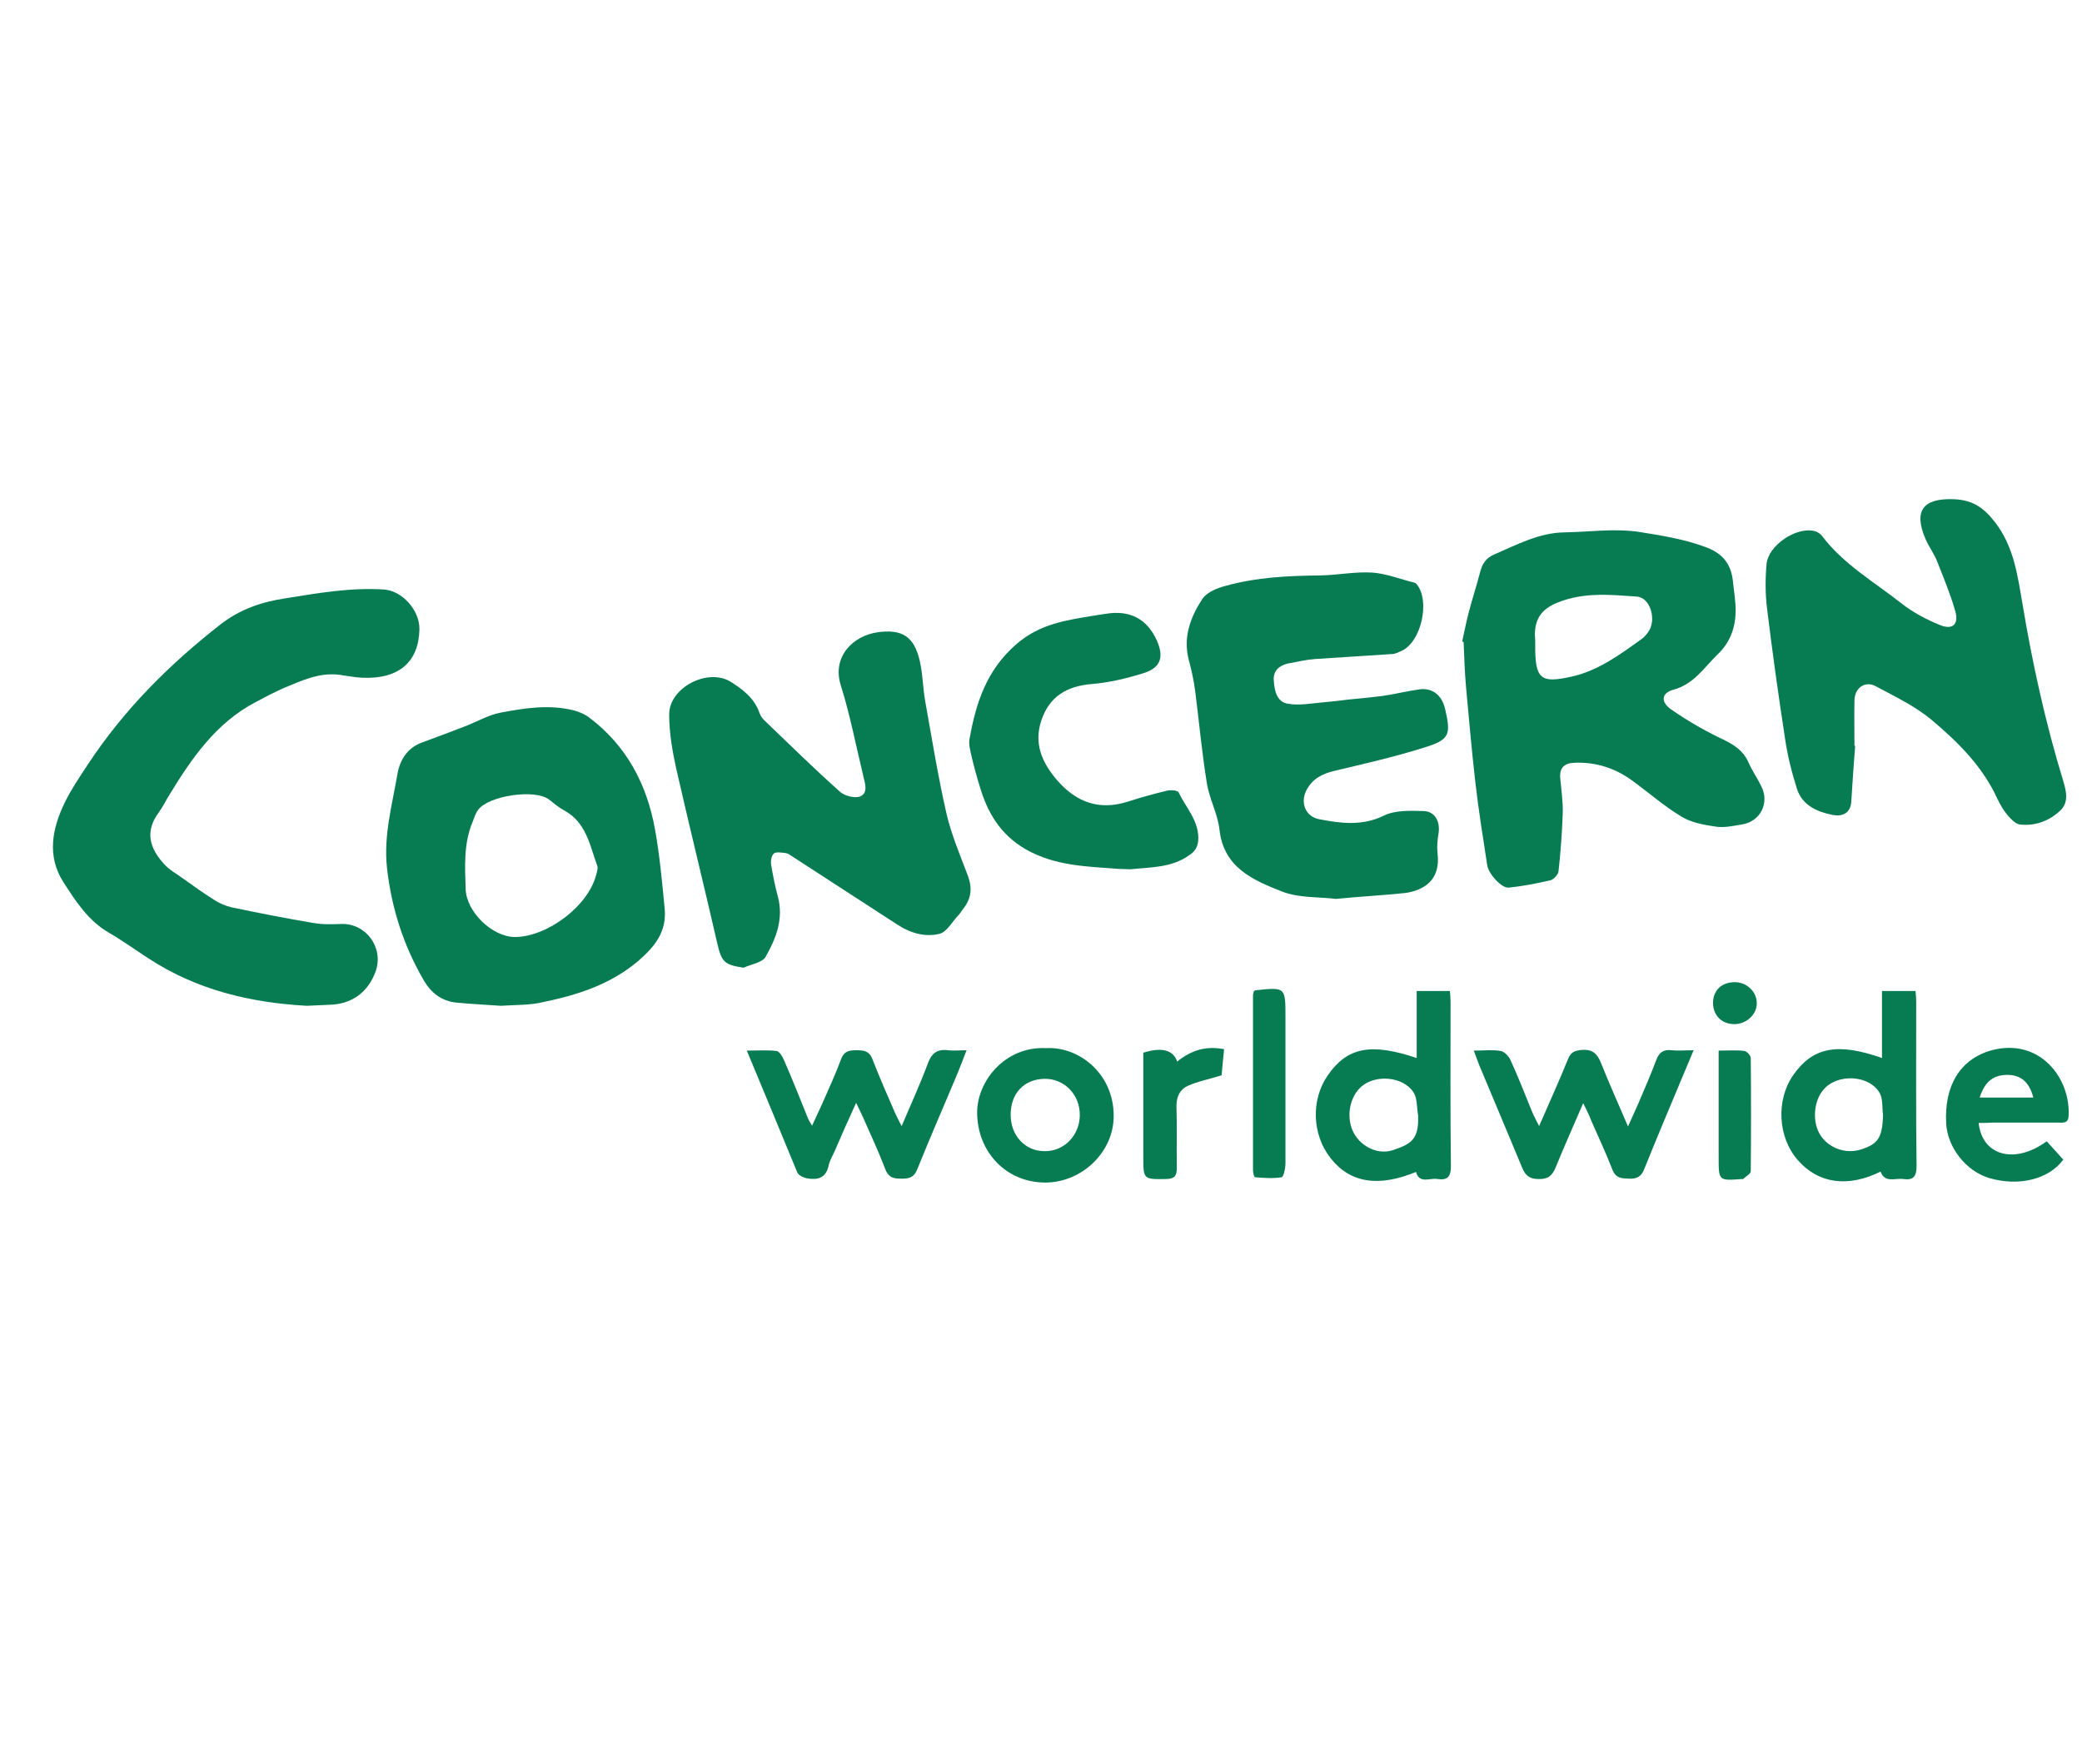 <?xml version="1.0" encoding="utf-8"?>
<!-- Generator: Adobe Illustrator 24.0.0, SVG Export Plug-In . SVG Version: 6.00 Build 0)  -->
<svg version="1.1" id="Layer_1" xmlns="http://www.w3.org/2000/svg" xmlns:xlink="http://www.w3.org/1999/xlink" x="0px" y="0px"
	 viewBox="0 0 59.02 50" style="enable-background:new 0 0 59.02 50;" xml:space="preserve">
<style type="text/css">
	.st0{fill:#077C52;}
</style>
<g>
	<path class="st0" d="M41.45,18.18c0.06-0.27,0.11-0.53,0.18-0.8c0.1-0.39,0.23-0.78,0.33-1.17c0.06-0.23,0.16-0.39,0.39-0.49
		c0.65-0.28,1.28-0.62,2-0.63c0.71-0.01,1.41-0.12,2.13-0.01c0.63,0.1,1.25,0.2,1.85,0.42c0.48,0.17,0.73,0.46,0.79,0.94
		c0.03,0.31,0.09,0.61,0.08,0.92c-0.01,0.46-0.17,0.87-0.52,1.2c-0.38,0.37-0.66,0.83-1.24,0.99c-0.34,0.09-0.37,0.34-0.08,0.55
		c0.43,0.3,0.89,0.57,1.36,0.8c0.36,0.17,0.68,0.33,0.85,0.72c0.1,0.23,0.25,0.44,0.36,0.67c0.24,0.47-0.03,1-0.55,1.08
		c-0.25,0.04-0.51,0.1-0.75,0.06c-0.33-0.05-0.68-0.11-0.96-0.28c-0.5-0.3-0.94-0.69-1.41-1.03c-0.48-0.35-1.02-0.52-1.61-0.5
		c-0.3,0.01-0.45,0.13-0.42,0.45c0.03,0.33,0.08,0.66,0.07,0.99c-0.02,0.55-0.06,1.1-0.12,1.64c-0.01,0.09-0.13,0.22-0.22,0.25
		c-0.39,0.09-0.79,0.17-1.19,0.21c-0.21,0.02-0.57-0.39-0.61-0.63c-0.12-0.79-0.25-1.58-0.34-2.38c-0.1-0.88-0.18-1.77-0.26-2.66
		c-0.04-0.43-0.05-0.86-0.07-1.29C41.48,18.19,41.46,18.19,41.45,18.18z M43.52,18.26c-0.01,1.01,0.16,1.11,1.03,0.92
		c0.76-0.17,1.38-0.63,1.99-1.07c0.07-0.05,0.13-0.12,0.18-0.19c0.25-0.34,0.07-0.98-0.32-1.01c-0.74-0.05-1.48-0.13-2.22,0.16
		c-0.47,0.18-0.67,0.46-0.67,0.93C43.52,18.08,43.52,18.17,43.52,18.26z"/>
	<path class="st0" d="M8.7,28.51c-1.61-0.09-3.13-0.45-4.5-1.35c-0.37-0.24-0.73-0.5-1.11-0.72C2.5,26.1,2.15,25.55,1.8,25.01
		c-0.48-0.75-0.32-1.53,0.04-2.27c0.18-0.37,0.42-0.72,0.65-1.07c1.02-1.55,2.3-2.83,3.76-3.97c0.55-0.43,1.17-0.64,1.84-0.74
		c0.93-0.15,1.85-0.31,2.79-0.25c0.52,0.03,1.02,0.59,1.01,1.13c-0.02,0.93-0.59,1.42-1.63,1.37c-0.21-0.01-0.41-0.05-0.62-0.08
		c-0.58-0.08-1.08,0.16-1.59,0.37c-0.27,0.12-0.54,0.26-0.8,0.4c-1.13,0.59-1.82,1.6-2.46,2.65c-0.1,0.16-0.18,0.33-0.29,0.48
		c-0.4,0.54-0.26,1.01,0.15,1.46c0.15,0.17,0.36,0.28,0.55,0.42c0.29,0.21,0.59,0.42,0.89,0.61c0.14,0.09,0.31,0.16,0.48,0.2
		c0.76,0.16,1.53,0.31,2.3,0.44c0.27,0.05,0.55,0.04,0.82,0.03c0.7-0.01,1.19,0.68,0.96,1.34c-0.21,0.59-0.67,0.93-1.29,0.95
		C9.14,28.49,8.92,28.5,8.7,28.51z"/>
	<path class="st0" d="M37.87,25.48c-0.47-0.06-1.05-0.02-1.53-0.21c-0.81-0.32-1.65-0.67-1.77-1.75c-0.05-0.45-0.29-0.88-0.36-1.33
		c-0.14-0.87-0.22-1.74-0.33-2.61c-0.04-0.29-0.1-0.58-0.18-0.87c-0.17-0.65,0.05-1.23,0.39-1.74c0.12-0.18,0.41-0.3,0.64-0.36
		c0.89-0.25,1.8-0.29,2.72-0.3c0.48-0.01,0.97-0.11,1.45-0.08c0.41,0.03,0.8,0.19,1.21,0.29c0.02,0,0.03,0.03,0.05,0.04
		c0.39,0.47,0.13,1.64-0.43,1.89c-0.09,0.04-0.18,0.09-0.28,0.09c-0.72,0.05-1.45,0.09-2.17,0.14c-0.26,0.02-0.52,0.08-0.78,0.13
		c-0.25,0.06-0.42,0.22-0.39,0.49c0.02,0.28,0.08,0.6,0.41,0.65c0.31,0.05,0.64-0.01,0.97-0.04c0.24-0.02,0.49-0.05,0.73-0.08
		c0.32-0.03,0.63-0.06,0.95-0.1c0.36-0.05,0.71-0.14,1.07-0.19c0.35-0.05,0.62,0.16,0.71,0.5c0,0.01,0,0.02,0.01,0.03
		c0.18,0.77,0.14,0.9-0.62,1.13c-0.83,0.26-1.67,0.45-2.51,0.65c-0.34,0.08-0.62,0.22-0.79,0.54c-0.19,0.35-0.04,0.75,0.35,0.83
		c0.62,0.12,1.22,0.2,1.84-0.1c0.32-0.16,0.75-0.14,1.13-0.13c0.32,0.01,0.47,0.3,0.42,0.63c-0.03,0.18-0.05,0.37-0.03,0.56
		c0.1,0.79-0.41,1.05-0.89,1.13C39.21,25.38,38.57,25.41,37.87,25.48z"/>
	<path class="st0" d="M21.08,27.43c-0.54-0.08-0.62-0.16-0.74-0.66c-0.38-1.66-0.79-3.31-1.17-4.98c-0.11-0.5-0.2-1.02-0.2-1.53
		c-0.01-0.77,1.1-1.34,1.75-0.93c0.35,0.22,0.67,0.47,0.81,0.88c0.03,0.09,0.1,0.18,0.17,0.24c0.7,0.67,1.39,1.35,2.12,2
		c0.13,0.11,0.4,0.18,0.55,0.13c0.24-0.09,0.16-0.35,0.11-0.55c-0.21-0.87-0.38-1.76-0.65-2.62c-0.24-0.78,0.33-1.39,1.06-1.49
		c0.68-0.09,1.02,0.12,1.18,0.8c0.09,0.38,0.09,0.79,0.16,1.17c0.19,1.06,0.36,2.12,0.6,3.17c0.14,0.6,0.39,1.19,0.61,1.77
		c0.13,0.36,0.09,0.66-0.15,0.95c-0.04,0.05-0.07,0.11-0.12,0.16c-0.18,0.19-0.33,0.48-0.54,0.53c-0.41,0.1-0.82-0.02-1.19-0.26
		c-1-0.65-2-1.3-2.99-1.94c-0.06-0.04-0.11-0.08-0.18-0.09c-0.11-0.01-0.26-0.04-0.33,0.01c-0.07,0.06-0.1,0.21-0.08,0.32
		c0.05,0.3,0.11,0.61,0.19,0.9c0.17,0.63-0.05,1.19-0.34,1.7C21.62,27.29,21.29,27.33,21.08,27.43z"/>
	<path class="st0" d="M52.59,21.14c-0.04,0.53-0.08,1.05-0.11,1.58c-0.02,0.34-0.26,0.43-0.53,0.38c-0.44-0.09-0.86-0.27-1.01-0.74
		c-0.15-0.47-0.27-0.95-0.34-1.44c-0.19-1.23-0.36-2.46-0.51-3.69c-0.05-0.41-0.05-0.84-0.01-1.26c0.06-0.5,0.78-1,1.29-0.93
		c0.1,0.01,0.22,0.07,0.28,0.15c0.61,0.81,1.49,1.31,2.26,1.92c0.32,0.25,0.7,0.45,1.09,0.61c0.35,0.14,0.53-0.02,0.43-0.39
		c-0.14-0.49-0.34-0.97-0.53-1.45c-0.09-0.21-0.23-0.4-0.32-0.61c-0.34-0.8-0.06-1.15,0.8-1.12c0.53,0.02,0.85,0.23,1.18,0.66
		c0.53,0.69,0.63,1.49,0.77,2.29c0.28,1.69,0.65,3.37,1.15,5.01c0.09,0.3,0.18,0.63-0.08,0.87c-0.32,0.3-0.72,0.44-1.15,0.39
		c-0.12-0.02-0.24-0.15-0.33-0.25c-0.12-0.14-0.22-0.31-0.3-0.48c-0.42-0.92-1.12-1.61-1.87-2.24c-0.47-0.39-1.04-0.66-1.58-0.95
		c-0.3-0.16-0.6,0.05-0.6,0.41c-0.01,0.43,0,0.86,0,1.29C52.55,21.14,52.57,21.14,52.59,21.14z"/>
	<path class="st0" d="M14.2,28.51c-0.42-0.03-0.84-0.05-1.26-0.09c-0.42-0.04-0.72-0.28-0.92-0.62c-0.58-0.99-0.92-2.05-1.05-3.2
		c-0.1-0.93,0.15-1.79,0.3-2.68c0.07-0.38,0.28-0.73,0.71-0.88c0.39-0.14,0.78-0.29,1.17-0.44c0.35-0.13,0.68-0.33,1.04-0.4
		c0.69-0.13,1.39-0.24,2.09-0.06c0.14,0.04,0.29,0.1,0.41,0.19c1.07,0.8,1.65,1.9,1.88,3.19c0.13,0.73,0.2,1.48,0.27,2.22
		c0.07,0.66-0.27,1.09-0.76,1.51c-0.79,0.66-1.7,0.95-2.66,1.15C15.02,28.5,14.6,28.48,14.2,28.51z M14.59,26.56
		c0.92,0,2.08-0.87,2.31-1.76c0.02-0.08,0.06-0.19,0.03-0.26c-0.21-0.58-0.31-1.23-0.94-1.57c-0.15-0.08-0.29-0.2-0.43-0.31
		c-0.4-0.3-1.71-0.11-2.01,0.3c-0.07,0.1-0.11,0.22-0.15,0.33c-0.26,0.62-0.22,1.26-0.2,1.91C13.22,25.84,13.94,26.55,14.59,26.56z"
		/>
	<path class="st0" d="M31.72,24.63c-0.91-0.07-1.81-0.08-2.65-0.56c-0.72-0.42-1.08-1.04-1.3-1.79c-0.09-0.29-0.17-0.59-0.24-0.89
		c-0.03-0.14-0.07-0.29-0.05-0.42c0.18-1.03,0.48-1.97,1.33-2.71c0.67-0.58,1.42-0.68,2.2-0.81c0.11-0.02,0.22-0.03,0.33-0.05
		c0.69-0.12,1.19,0.15,1.46,0.77c0.2,0.46,0.1,0.76-0.38,0.91c-0.48,0.15-0.98,0.27-1.48,0.31c-0.7,0.06-1.19,0.35-1.42,1.03
		c-0.22,0.66,0.02,1.2,0.45,1.7c0.55,0.63,1.2,0.86,2.01,0.6c0.37-0.12,0.74-0.22,1.11-0.31c0.1-0.02,0.29-0.01,0.32,0.05
		c0.2,0.42,0.55,0.77,0.56,1.28c0,0.24-0.07,0.38-0.27,0.51c-0.5,0.35-1.08,0.33-1.65,0.39C31.94,24.64,31.83,24.63,31.72,24.63z"/>
	<path class="st0" d="M21.17,29.78c0.32,0,0.58-0.02,0.84,0.01c0.08,0.01,0.17,0.15,0.21,0.25c0.24,0.55,0.46,1.1,0.68,1.65
		c0.02,0.06,0.06,0.11,0.12,0.22c0.11-0.24,0.2-0.44,0.29-0.63c0.18-0.41,0.37-0.82,0.53-1.25c0.09-0.25,0.25-0.26,0.46-0.26
		c0.2,0,0.35,0.03,0.43,0.25c0.2,0.51,0.42,1.02,0.64,1.52c0.05,0.11,0.1,0.21,0.19,0.38c0.27-0.64,0.53-1.2,0.74-1.77
		c0.11-0.3,0.27-0.42,0.58-0.38c0.15,0.02,0.31,0,0.52,0c-0.09,0.24-0.17,0.44-0.25,0.64c-0.38,0.91-0.78,1.82-1.15,2.74
		c-0.09,0.22-0.22,0.26-0.43,0.26c-0.21,0-0.37-0.01-0.47-0.26c-0.19-0.5-0.42-0.99-0.64-1.49c-0.05-0.11-0.1-0.21-0.19-0.4
		c-0.23,0.5-0.42,0.93-0.6,1.35c-0.06,0.14-0.15,0.28-0.18,0.43c-0.08,0.37-0.33,0.41-0.62,0.36c-0.1-0.02-0.24-0.09-0.27-0.17
		C22.14,32.11,21.67,30.98,21.17,29.78z"/>
	<path class="st0" d="M44.88,31.27c-0.28,0.65-0.54,1.23-0.78,1.82c-0.1,0.24-0.22,0.34-0.49,0.33c-0.25,0-0.37-0.1-0.46-0.32
		c-0.4-0.97-0.81-1.93-1.21-2.89c-0.05-0.13-0.1-0.26-0.16-0.43c0.28,0,0.53-0.03,0.76,0.01c0.11,0.02,0.23,0.15,0.28,0.26
		c0.22,0.48,0.41,0.97,0.61,1.46c0.05,0.12,0.11,0.23,0.2,0.41c0.29-0.67,0.57-1.28,0.82-1.9c0.08-0.2,0.19-0.24,0.39-0.26
		c0.29-0.02,0.43,0.09,0.54,0.36c0.23,0.58,0.49,1.15,0.77,1.81c0.13-0.28,0.22-0.49,0.31-0.69c0.17-0.4,0.34-0.79,0.49-1.19
		c0.08-0.22,0.21-0.31,0.44-0.28c0.18,0.02,0.37,0,0.62,0c-0.14,0.34-0.27,0.64-0.39,0.93c-0.34,0.81-0.68,1.62-1.01,2.44
		c-0.08,0.21-0.21,0.28-0.43,0.27c-0.2-0.01-0.37,0-0.47-0.25c-0.18-0.47-0.4-0.93-0.6-1.39C45.06,31.63,44.99,31.49,44.88,31.27z"
		/>
	<path class="st0" d="M53.35,29.99c0-0.65,0-1.26,0-1.9c0.33,0,0.63,0,0.95,0c0.01,0.1,0.02,0.2,0.02,0.3
		c0,1.56-0.01,3.11,0.01,4.67c0,0.3-0.1,0.4-0.38,0.36c-0.23-0.03-0.52,0.12-0.64-0.21c-0.93,0.46-1.77,0.34-2.35-0.33
		c-0.56-0.64-0.62-1.69-0.13-2.4C51.38,29.69,52.07,29.54,53.35,29.99z M53.38,31.6c-0.03-0.2,0-0.44-0.09-0.61
		c-0.3-0.53-1.22-0.57-1.61-0.09c-0.28,0.34-0.31,0.94-0.06,1.3c0.24,0.35,0.7,0.51,1.11,0.39C53.24,32.43,53.36,32.26,53.38,31.6z"
		/>
	<path class="st0" d="M40.16,29.99c0-0.34,0-0.65,0-0.95c0-0.31,0-0.62,0-0.95c0.32,0,0.61,0,0.94,0c0.01,0.09,0.02,0.2,0.02,0.3
		c0,1.56-0.01,3.11,0.01,4.67c0,0.31-0.11,0.4-0.38,0.36c-0.21-0.04-0.51,0.15-0.61-0.2c-1.07,0.44-1.87,0.31-2.42-0.39
		c-0.53-0.67-0.56-1.66-0.08-2.35C38.19,29.69,38.85,29.55,40.16,29.99z M40.2,31.61c-0.04-0.21-0.02-0.46-0.12-0.63
		c-0.3-0.49-1.15-0.54-1.54-0.13c-0.31,0.32-0.38,0.89-0.15,1.29c0.22,0.38,0.69,0.6,1.1,0.46C39.99,32.43,40.23,32.31,40.2,31.61z"
		/>
	<path class="st0" d="M29.66,29.71c0.93-0.05,1.92,0.73,1.91,1.93c0,1.01-0.89,1.87-1.92,1.88c-1.11,0.01-1.94-0.85-1.95-1.97
		C27.69,30.66,28.48,29.65,29.66,29.71z M28.65,31.6c0,0.59,0.41,1.03,0.96,1.03c0.55,0.01,0.99-0.44,1-1.01
		c0.01-0.59-0.44-1.05-1-1.04C29.03,30.59,28.65,30.99,28.65,31.6z"/>
	<path class="st0" d="M56.09,31.83c0.1,0.94,1.03,1.18,1.93,0.52c0.15,0.17,0.31,0.34,0.47,0.52c-0.41,0.56-1.27,0.77-2.11,0.52
		c-0.65-0.2-1.17-0.86-1.21-1.54c-0.06-1.07,0.39-1.83,1.29-2.08c1.35-0.36,2.24,0.78,2.18,1.86c-0.01,0.23-0.17,0.19-0.31,0.19
		c-0.61,0-1.21,0-1.82,0C56.37,31.83,56.24,31.83,56.09,31.83z M56.12,31.11c0.53,0,1.02,0,1.52,0c-0.11-0.42-0.33-0.62-0.68-0.64
		C56.53,30.45,56.27,30.64,56.12,31.11z"/>
	<path class="st0" d="M35.54,28.1c0.03-0.02,0.04-0.03,0.05-0.03c0.85-0.09,0.85-0.09,0.85,0.76c0,1.38,0,2.76,0,4.14
		c0,0.14-0.05,0.39-0.11,0.4c-0.24,0.04-0.5,0.02-0.75,0c-0.03,0-0.06-0.13-0.06-0.2c0-1.65,0-3.31,0-4.96
		C35.52,28.17,35.54,28.14,35.54,28.1z"/>
	<path class="st0" d="M33.37,30.09c0.4-0.32,0.81-0.45,1.33-0.35c-0.03,0.27-0.05,0.54-0.07,0.74c-0.35,0.11-0.67,0.17-0.96,0.3
		c-0.22,0.1-0.32,0.3-0.32,0.57c0.02,0.58,0,1.17,0.01,1.75c0,0.22-0.05,0.31-0.29,0.32c-0.66,0.01-0.66,0.02-0.66-0.64
		c0-0.98,0-1.96,0-2.94C32.91,29.68,33.26,29.75,33.37,30.09z"/>
	<path class="st0" d="M48.72,29.78c0.27,0,0.5-0.02,0.73,0.01c0.07,0.01,0.18,0.13,0.18,0.2c0.01,1.07,0.01,2.14,0,3.21
		c0,0.07-0.14,0.15-0.22,0.22c-0.01,0.01-0.02,0-0.03,0c-0.66,0.05-0.66,0.05-0.66-0.6C48.72,31.82,48.72,30.83,48.72,29.78z"/>
	<path class="st0" d="M49.16,27.84c0.35-0.01,0.65,0.27,0.64,0.61c0,0.31-0.3,0.58-0.63,0.58c-0.36,0-0.6-0.24-0.61-0.59
		C48.56,28.08,48.79,27.85,49.16,27.84z"/>
</g>
</svg>
